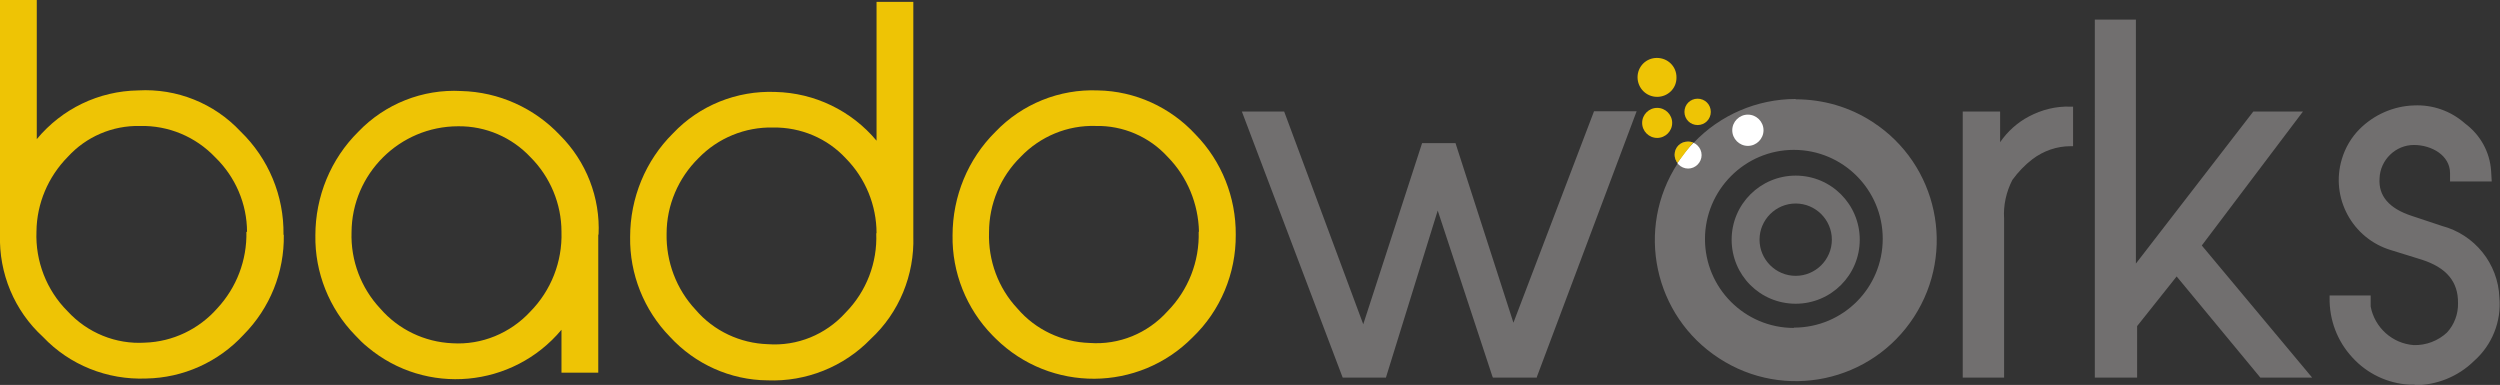 <?xml version="1.0" encoding="UTF-8"?>
<svg id="katman_1" data-name="katman 1" xmlns="http://www.w3.org/2000/svg" xmlns:xlink="http://www.w3.org/1999/xlink" viewBox="0 0 81.57 12.56">
  <rect x="0" y="0" width="81.57" height="12.56" fill="#333333" stroke="none"/>
  <defs>
    <style>
      .cls-1, .cls-2, .cls-3 {
        fill: none;
      }

      .cls-2 {
        clip-path: url(#clippath-1);
      }

      .cls-4 {
        fill: #eec405;
      }

      .cls-5 {
        fill: #fff;
      }

      .cls-6 {
        fill: #716f6f;
      }

      .cls-3 {
        clip-path: url(#clippath);
      }
    </style>
    <clipPath id="clippath">
      <path class="cls-1" d="m59.78,8.14c0,2.32-.03,3.78-1.63,3.78s-4.17-1.46-4.17-3.78,1.3-4.2,2.9-4.2,2.9,1.88,2.9,4.2h0Z"/>
    </clipPath>
    <clipPath id="clippath-1">
      <path class="cls-1" d="m54.68,5.39s.08-.12.31-.42c.08-.11.17-.22.26-.32l-.21-.22-.36.11-.21.35.09.46.12.03Z"/>
    </clipPath>
  </defs>
  <g id="design-logo">
    <g id="Group_27" data-name="Group 27">
      <g id="Group_20" data-name="Group 20">
        <path id="Path_88" data-name="Path 88" class="cls-6" d="m50.1,12.25h-1.33l-1.85-5.64-1.75,5.64h-1.3l-3.23-8.52h1.21l2.64,7.1,1.97-6.07h.97l1.94,6.02,2.69-7.06h1.23l-3.2,8.52h0Z"/>
        <path id="Path_89" data-name="Path 89" class="cls-6" d="m50.15,12.32h-1.44l-.02-.05-1.78-5.4-1.69,5.45h-1.41l-.02-.05-3.27-8.63h1.38l2.58,6.94,1.92-5.91h1.09l1.89,5.86,2.63-6.9h1.39l-3.26,8.68h0Zm-1.33-.16h1.22l3.14-8.36h-1.06l-2.75,7.22-1.99-6.18h-.85l-2.03,6.23-2.7-7.26h-1.04l3.17,8.36h1.19l1.8-5.82,1.91,5.82h0Z"/>
      </g>
      <g id="Group_21" data-name="Group 21">
        <path id="Path_90" data-name="Path 90" class="cls-6" d="m65.31,12.25h-1.2V3.72h1.06v1.21c.24-.45.61-.82,1.06-1.06.4-.22.86-.33,1.32-.31v1.14c-.47,0-.92.15-1.29.43-.26.2-.49.43-.67.7-.21.41-.31.86-.29,1.32v5.1h0Z"/>
        <path id="Path_91" data-name="Path 91" class="cls-6" d="m65.39,12.32h-1.35V3.64h1.22v1c.24-.35.56-.64.94-.84.42-.22.88-.34,1.36-.32h.08v1.29h-.08c-.45,0-.88.15-1.24.42-.25.19-.47.42-.66.68-.2.39-.3.83-.27,1.27v5.18h0Zm-1.2-.16h1.04v-5.02c-.02-.47.08-.94.3-1.36.19-.28.42-.52.69-.72.36-.28.8-.44,1.26-.45v-.98h0c-.42,0-.83.11-1.19.31-.44.23-.8.59-1.03,1.03l-.15.29v-1.46h-.9v8.36h-.01Z"/>
      </g>
      <g id="Group_22" data-name="Group 22">
        <path id="Path_92" data-name="Path 92" class="cls-6" d="m75.27,12.24h-1.48l-2.76-3.35-1.36,1.72v1.63h-1.23V.72h1.18v8.12l3.95-5.11h1.42l-3.24,4.29,3.53,4.23h0Z"/>
        <path id="Path_93" data-name="Path 93" class="cls-6" d="m75.44,12.32h-1.69l-2.73-3.3-1.29,1.62v1.68h-1.38V.64h1.34v7.96l3.83-4.96h1.62l-3.3,4.37,3.6,4.31h0Zm-1.61-.16h1.27l-3.46-4.15,3.18-4.21h-1.22l-4.07,5.27V.8h-1.02v11.37h1.07v-1.58l1.44-1.82,2.8,3.39h0Z"/>
      </g>
      <g id="Group_23" data-name="Group 23">
        <path id="Path_94" data-name="Path 94" class="cls-6" d="m77.27,10c.13.74.75,1.29,1.49,1.35.42.01.83-.14,1.14-.43.26-.28.4-.64.39-1.02.01-.74-.52-1.37-1.24-1.49l-1-.31c-1.22-.37-1.91-1.65-1.55-2.87.11-.36.3-.68.56-.95.46-.46,1.07-.73,1.72-.75.59-.02,1.17.18,1.61.57.48.35.78.9.82,1.49v.25s-1.19,0-1.19,0v-.19c-.07-.62-.63-1.07-1.26-1-.65,0-1.18.52-1.2,1.17-.04.61.33,1.05,1.09,1.3l.99.33c1.04.27,1.78,1.19,1.82,2.27.06.76-.24,1.5-.81,2-.55.53-1.3.81-2.06.76-.69-.04-1.34-.35-1.81-.87-.47-.51-.73-1.19-.72-1.88h1.18v.28h0Z"/>
        <path id="Path_95" data-name="Path 95" class="cls-6" d="m78.79,12.55h-.18c-.71-.04-1.38-.36-1.86-.89-.49-.53-.75-1.22-.74-1.94v-.08h1.34v.36c.13.69.71,1.21,1.41,1.26.4.01.79-.14,1.08-.41.24-.26.37-.61.36-.96.01-.69-.37-1.16-1.19-1.42l-1-.31c-1.26-.38-1.98-1.71-1.6-2.97.11-.37.31-.71.58-.98.47-.47,1.11-.75,1.77-.77.61-.03,1.21.18,1.67.59.5.37.81.93.85,1.55l.02.34h-1.36v-.27c0-.58-.6-.92-1.18-.92-.6,0-1.1.49-1.12,1.09-.04.57.31.98,1.04,1.22l.99.33c1.07.28,1.84,1.23,1.88,2.34.07.78-.24,1.55-.83,2.07-.52.51-1.22.79-1.95.79h0Zm-2.62-2.75c0,.65.26,1.27.7,1.75.45.5,1.08.8,1.75.84.74.05,1.47-.22,2-.74.55-.49.84-1.21.78-1.94-.04-1.04-.76-1.94-1.77-2.2l-.99-.33c-.81-.27-1.19-.73-1.14-1.38.02-.69.59-1.23,1.27-1.24.67-.07,1.26.42,1.34,1.08v.11h1.03v-.17c-.05-.57-.34-1.1-.8-1.44-.43-.38-.99-.57-1.56-.55-.63.02-1.23.28-1.67.73-.86.88-.84,2.29.04,3.15.26.25.57.44.92.54l1,.31c.76.13,1.31.8,1.3,1.57,0,.4-.14.78-.41,1.07-.32.3-.75.47-1.19.46-.79-.05-1.45-.64-1.58-1.42v-.2h-1.03Z"/>
      </g>
      <g id="Group_26" data-name="Group 26">
        <path id="Path_96" data-name="Path 96" class="cls-6" d="m58.59,3.23c-1.26,0-2.47.52-3.33,1.43h0c-.06-.03-.12-.04-.19-.04-.24,0-.43.19-.43.43h0c0,.1.04.2.1.28h0c-1.39,2.13-.78,4.98,1.35,6.36,2.13,1.39,4.98.78,6.36-1.35s.78-4.98-1.35-6.36c-.75-.49-1.62-.74-2.51-.74h0Zm-3.47,1.59h0Zm-.26.33h0Zm.12-.17h0Zm3.55,5.72c-1.6,0-2.9-1.3-2.9-2.9s1.3-2.91,2.9-2.91c1.6,0,2.9,1.3,2.9,2.9h0c0,1.6-1.29,2.9-2.9,2.9,0,0,0,0,0,0h0Z"/>
        <path id="Path_97" data-name="Path 97" class="cls-4" d="m54.07,3.16c.35,0,.64-.28.63-.64,0-.35-.28-.63-.64-.63-.35,0-.63.28-.63.63s.28.64.64.64h0Z"/>
        <path id="Path_98" data-name="Path 98" class="cls-4" d="m54.56,4.01c0-.27-.22-.49-.49-.49s-.49.22-.49.49.22.49.49.49c.27,0,.49-.22.49-.49h0Z"/>
        <path id="Path_99" data-name="Path 99" class="cls-4" d="m55.39,4.08c.24,0,.43-.19.43-.43s-.19-.43-.43-.43c-.24,0-.43.19-.43.43h0c0,.24.19.43.43.43Z"/>
        <path id="Path_100" data-name="Path 100" class="cls-6" d="m58.59,5.73c-1.15,0-2.09.93-2.09,2.09s.93,2.09,2.09,2.09c1.15,0,2.09-.93,2.09-2.09,0-1.15-.93-2.09-2.09-2.09h0Zm0,3.27c-.65,0-1.18-.53-1.18-1.18,0-.65.53-1.18,1.18-1.18.65,0,1.18.53,1.18,1.18h0c0,.65-.53,1.18-1.18,1.18,0,0,0,0,0,0Z"/>
        <path id="Path_101" data-name="Path 101" class="cls-5" d="m57.54,4.25c0,.28-.23.51-.51.51-.28,0-.51-.23-.51-.51,0-.28.23-.51.51-.51,0,0,0,0,0,0,.28,0,.51.23.51.51Z"/>
        <g class="cls-3">
          <g id="Group_24" data-name="Group 24">
            <path id="Path_102" data-name="Path 102" class="cls-5" d="m55.52,5.06c0,.24-.2.44-.44.44s-.44-.2-.44-.44.2-.44.44-.44h0c.24,0,.44.2.44.44Z"/>
          </g>
        </g>
        <g class="cls-2">
          <g id="Group_25" data-name="Group 25">
            <path id="Path_104" data-name="Path 104" class="cls-4" d="m58.59,3.23c-1.26,0-2.47.52-3.33,1.43h0c-.06-.03-.12-.04-.19-.04-.24,0-.43.19-.43.43h0c0,.1.04.2.1.28l.02.05c-.49.72-.75,1.57-.76,2.44,0,2.54,2.06,4.6,4.6,4.6s4.6-2.06,4.6-4.6-2.06-4.6-4.6-4.6h0Zm-3.47,1.59h0Zm-.26.33h0Zm.12-.17h0Zm3.55,5.72c-1.6,0-2.9-1.3-2.9-2.9s1.3-2.91,2.9-2.91c1.6,0,2.9,1.3,2.9,2.9h0c0,1.6-1.29,2.9-2.9,2.9,0,0,0,0,0,0h0Z"/>
          </g>
        </g>
      </g>
    </g>
    <g id="Group_28" data-name="Group 28">
      <path id="Path_106" data-name="Path 106" class="cls-4" d="m9.26,7.66c.02,1.22-.45,2.39-1.31,3.26-.82.89-1.97,1.41-3.18,1.43-1.27.05-2.5-.44-3.37-1.36C.47,10.14-.04,8.92,0,7.65V0h1.2v4.54c.82-.99,2.02-1.57,3.31-1.59,1.26-.07,2.48.42,3.34,1.34.91.88,1.42,2.1,1.4,3.37h0Zm-1.2-.09c0-.92-.38-1.8-1.04-2.44-.64-.67-1.52-1.04-2.45-1.02-.9-.02-1.76.35-2.36,1.01-.64.65-1.01,1.52-1.02,2.43-.04.97.33,1.92,1.01,2.6.65.71,1.58,1.09,2.53,1.03.91-.03,1.76-.44,2.36-1.12.63-.68.97-1.57.95-2.5h0Z"/>
      <path id="Path_107" data-name="Path 107" class="cls-4" d="m19.52,7.65v4.51h-1.2v-1.4c-1.59,1.9-4.42,2.16-6.32.57-.15-.12-.28-.25-.41-.39-.85-.87-1.32-2.05-1.3-3.26,0-1.27.5-2.49,1.4-3.38.87-.91,2.1-1.4,3.36-1.33,1.22.03,2.38.55,3.22,1.44.86.86,1.32,2.04,1.26,3.25Zm-1.2-.09c0-.91-.37-1.79-1.01-2.43-.61-.65-1.46-1.02-2.36-1.01-1.91,0-3.47,1.55-3.48,3.46-.03.92.31,1.82.94,2.49.59.68,1.44,1.09,2.35,1.13.96.06,1.89-.33,2.54-1.03.68-.69,1.05-1.63,1.02-2.6h0Z"/>
      <path id="Path_108" data-name="Path 108" class="cls-4" d="m29.8,7.71c.04,1.26-.46,2.49-1.39,3.35-.88.91-2.11,1.4-3.37,1.35-1.21-.01-2.36-.53-3.18-1.42-.85-.87-1.32-2.05-1.3-3.26,0-1.27.5-2.49,1.4-3.38.86-.91,2.08-1.4,3.34-1.35,1.28.03,2.48.61,3.3,1.59V.06h1.2v7.65h0Zm-1.2-.1c0-.91-.36-1.79-1-2.44-.61-.66-1.47-1.02-2.37-1.01-.92-.02-1.8.34-2.44,1-.66.65-1.04,1.54-1.04,2.46-.02.92.32,1.82.95,2.49.59.69,1.45,1.09,2.35,1.12.96.07,1.89-.31,2.54-1.03.68-.69,1.04-1.63,1-2.59h0Z"/>
      <path id="Path_109" data-name="Path 109" class="cls-4" d="m40.32,7.66c.01,1.26-.5,2.48-1.41,3.35-1.76,1.78-4.63,1.8-6.42.04-.04-.04-.07-.07-.11-.11-.85-.87-1.32-2.05-1.3-3.26,0-1.27.5-2.49,1.4-3.38.87-.91,2.09-1.4,3.34-1.35,1.22.02,2.37.55,3.19,1.44.85.87,1.32,2.05,1.31,3.27Zm-1.2-.1c-.02-.91-.38-1.79-1.02-2.44-.6-.66-1.46-1.03-2.35-1.01-.92-.03-1.81.34-2.45,1.01-.66.65-1.03,1.54-1.03,2.46-.03.92.3,1.82.93,2.49.59.69,1.45,1.09,2.35,1.12.96.07,1.89-.31,2.54-1.03.68-.69,1.05-1.63,1.02-2.6h0Z"/>
    </g>
  </g>
</svg>